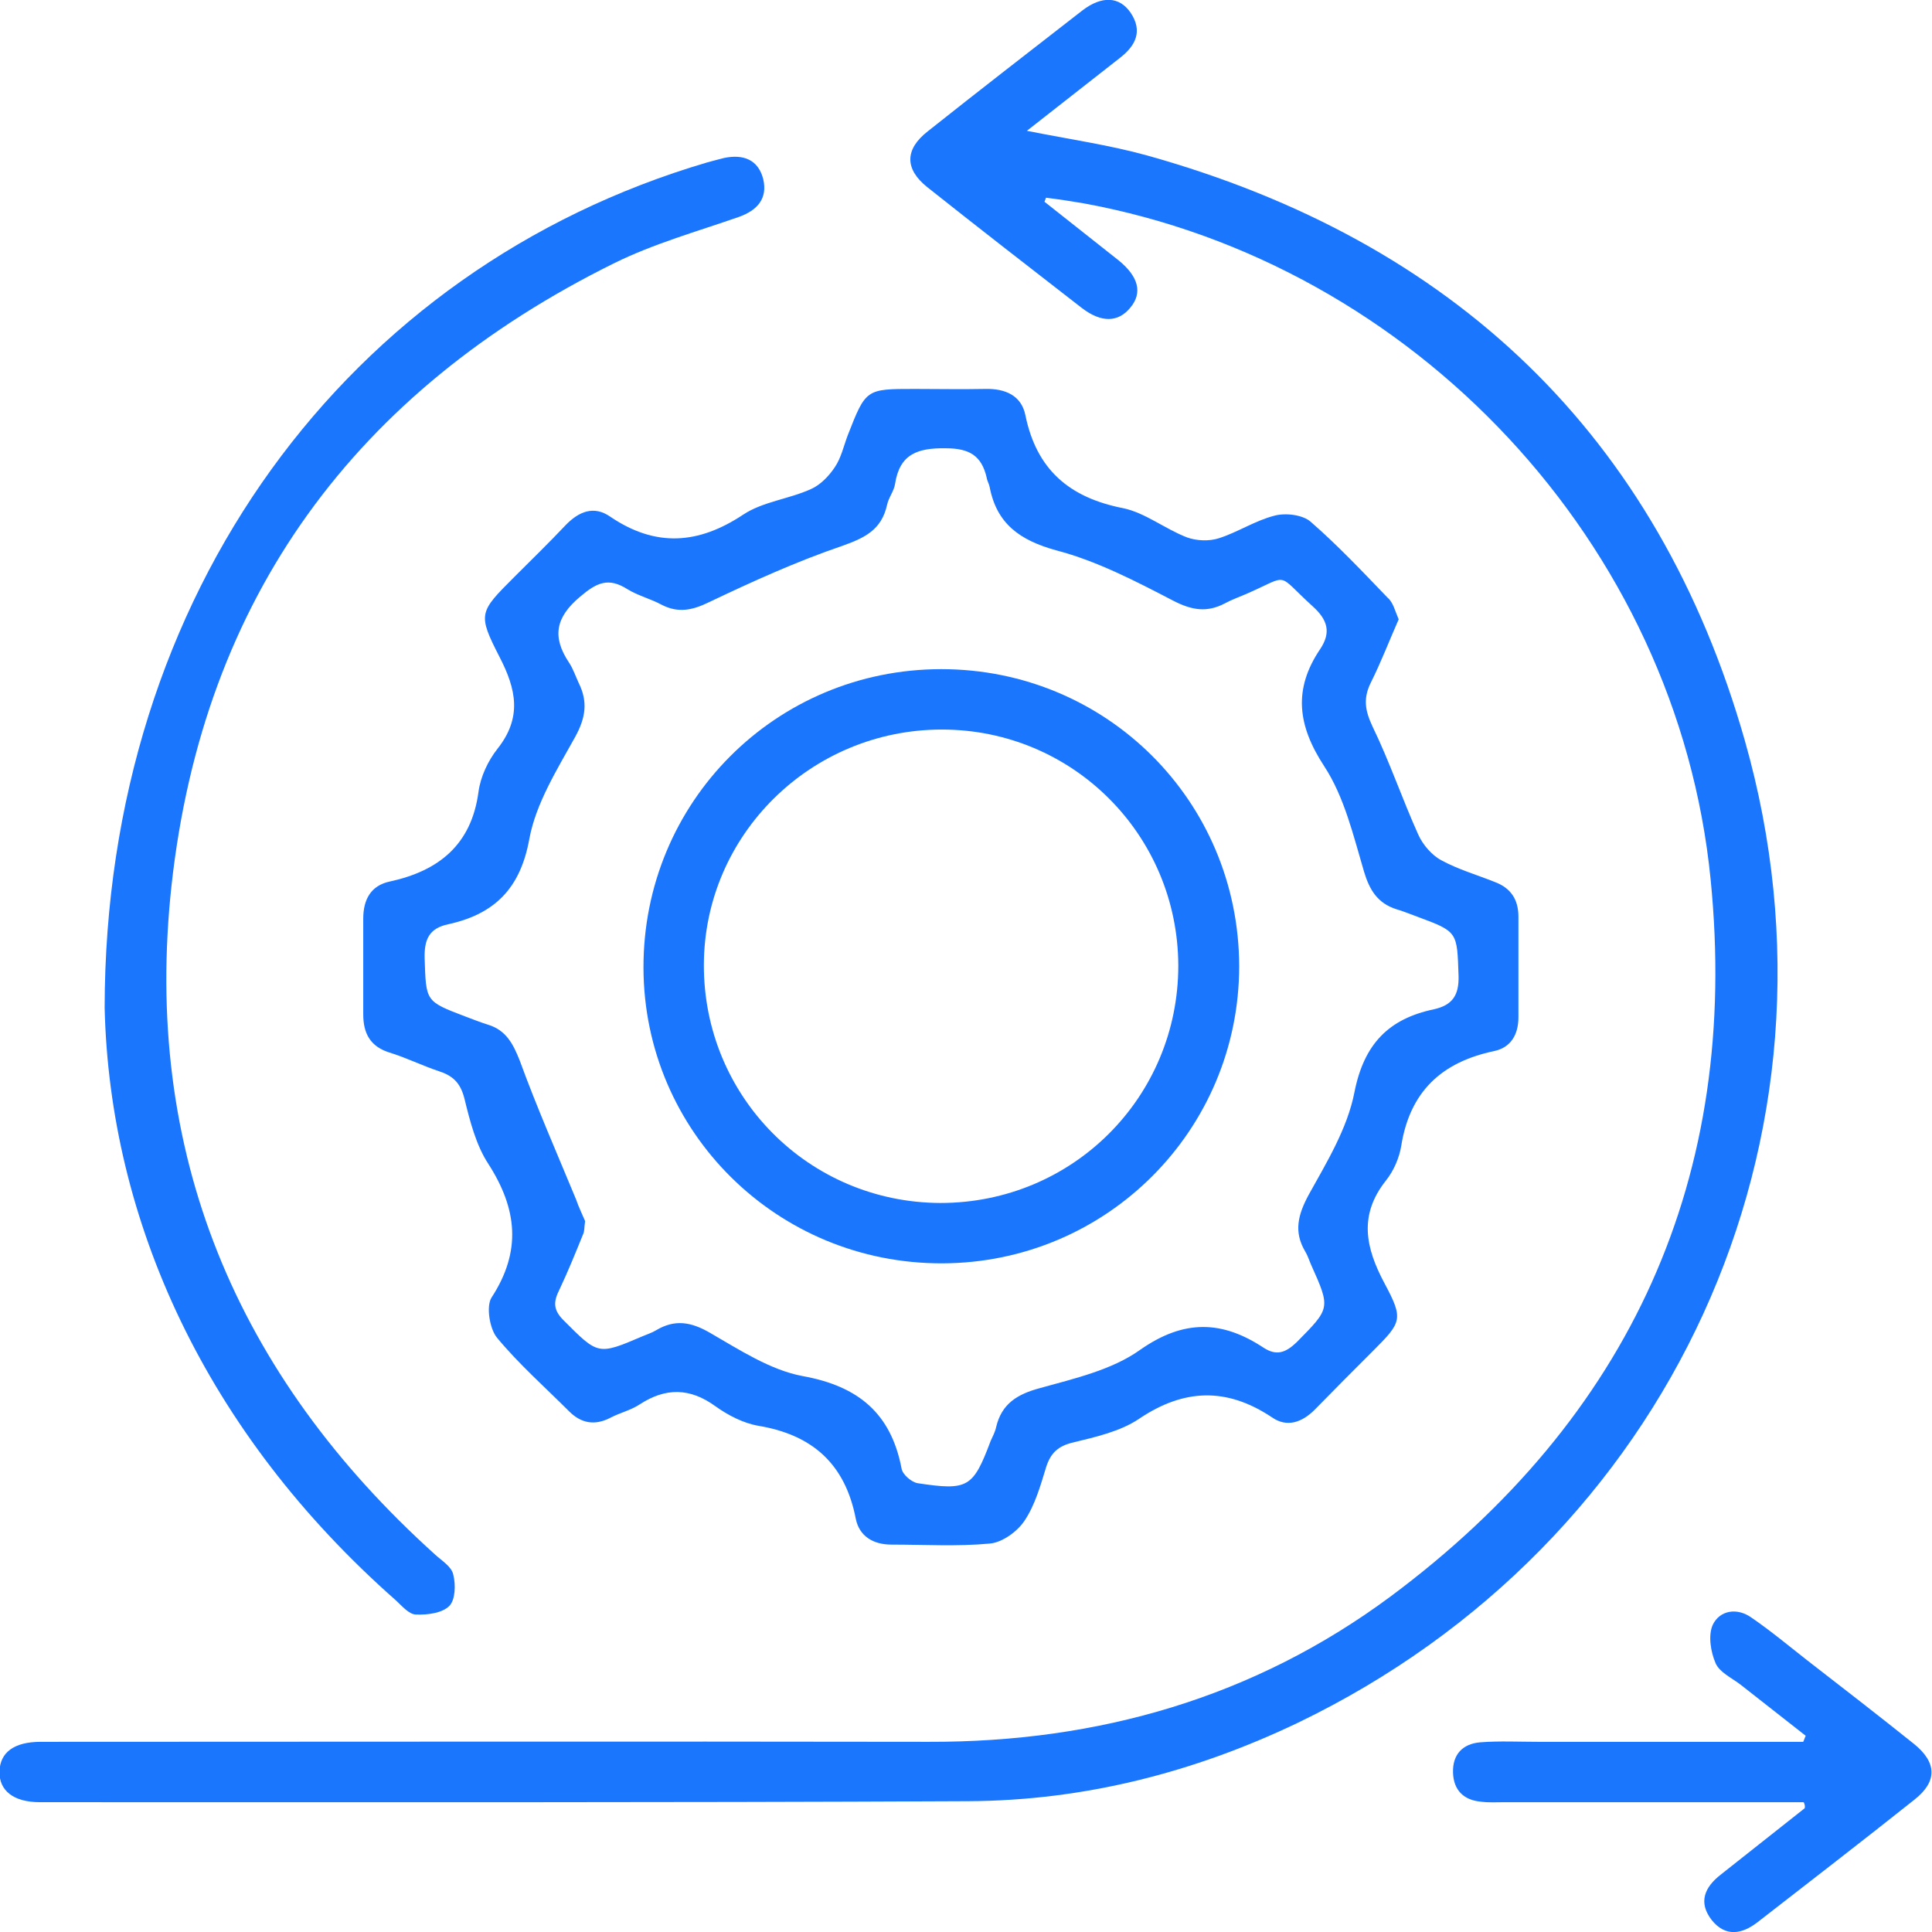 <svg width="62" height="62" viewBox="0 0 62 62" fill="none" xmlns="http://www.w3.org/2000/svg">
<g clip-path="url(#clip0_11679_6154)">
<g clip-path="url(#clip1_11679_6154)">
<path d="M44.885 19.876C44.579 20.57 44.32 21.248 43.997 21.894C43.739 22.41 43.804 22.798 44.046 23.315C44.595 24.445 44.998 25.64 45.515 26.786C45.66 27.109 45.951 27.448 46.258 27.609C46.791 27.9 47.404 28.078 47.969 28.304C48.486 28.497 48.728 28.869 48.728 29.418C48.728 30.5 48.728 31.565 48.728 32.647C48.728 33.196 48.486 33.616 47.953 33.729C46.258 34.084 45.241 35.036 44.966 36.78C44.901 37.168 44.724 37.571 44.482 37.878C43.594 38.992 43.82 40.042 44.433 41.188C45.047 42.334 44.982 42.431 44.062 43.352C43.432 43.981 42.803 44.611 42.189 45.241C41.785 45.644 41.301 45.822 40.817 45.483C39.364 44.514 37.991 44.563 36.554 45.531C35.957 45.935 35.166 46.113 34.439 46.29C33.955 46.403 33.712 46.629 33.567 47.097C33.389 47.679 33.212 48.308 32.873 48.809C32.647 49.148 32.162 49.503 31.759 49.535C30.726 49.632 29.66 49.568 28.61 49.568C28.013 49.568 27.577 49.293 27.464 48.744C27.125 46.984 26.076 46.048 24.348 45.757C23.863 45.677 23.363 45.418 22.959 45.128C22.136 44.53 21.361 44.53 20.537 45.063C20.247 45.257 19.892 45.337 19.585 45.499C19.084 45.757 18.648 45.677 18.261 45.289C17.486 44.514 16.646 43.771 15.952 42.932C15.71 42.641 15.597 41.915 15.774 41.64C16.743 40.155 16.598 38.798 15.678 37.361C15.274 36.748 15.08 35.973 14.902 35.246C14.773 34.746 14.531 34.52 14.079 34.374C13.546 34.197 13.03 33.939 12.497 33.777C11.883 33.583 11.657 33.164 11.657 32.55C11.657 31.533 11.657 30.5 11.657 29.482C11.657 28.869 11.899 28.417 12.513 28.288C14.079 27.948 15.129 27.109 15.355 25.414C15.419 24.929 15.661 24.413 15.968 24.025C16.759 23.024 16.566 22.12 16.033 21.087C15.322 19.698 15.371 19.649 16.501 18.519C17.05 17.97 17.615 17.421 18.148 16.856C18.568 16.42 19.052 16.21 19.585 16.582C21.038 17.567 22.41 17.47 23.847 16.517C24.477 16.097 25.317 16.017 26.027 15.694C26.318 15.565 26.592 15.29 26.786 14.999C26.996 14.693 27.076 14.305 27.206 13.966C27.787 12.481 27.787 12.481 29.353 12.481C30.112 12.481 30.855 12.497 31.613 12.481C32.259 12.465 32.776 12.691 32.905 13.32C33.26 15.064 34.31 15.968 36.037 16.307C36.748 16.453 37.377 16.969 38.088 17.244C38.395 17.357 38.798 17.373 39.105 17.276C39.719 17.082 40.268 16.711 40.897 16.549C41.252 16.453 41.801 16.517 42.06 16.743C42.932 17.502 43.723 18.342 44.53 19.181C44.708 19.327 44.772 19.617 44.885 19.876ZM18.777 39.186C18.745 39.396 18.761 39.509 18.713 39.606C18.471 40.203 18.229 40.801 17.954 41.382C17.76 41.769 17.744 42.028 18.083 42.367C19.197 43.481 19.181 43.497 20.618 42.883C20.764 42.819 20.925 42.77 21.054 42.69C21.651 42.334 22.168 42.415 22.782 42.77C23.734 43.319 24.719 43.965 25.753 44.159C27.545 44.482 28.594 45.354 28.933 47.13C28.966 47.324 29.256 47.566 29.45 47.598C31.064 47.84 31.226 47.743 31.791 46.242C31.856 46.096 31.936 45.951 31.969 45.79C32.146 45.047 32.647 44.74 33.373 44.546C34.471 44.24 35.682 43.965 36.586 43.319C37.991 42.334 39.218 42.367 40.558 43.255C40.962 43.513 41.252 43.416 41.608 43.077C42.69 41.979 42.706 41.995 42.076 40.591C42.011 40.445 41.963 40.284 41.882 40.155C41.511 39.525 41.656 38.976 41.995 38.346C42.577 37.297 43.239 36.215 43.465 35.053C43.771 33.503 44.562 32.695 46.016 32.389C46.597 32.259 46.823 31.953 46.807 31.323C46.758 29.902 46.791 29.902 45.483 29.418C45.257 29.337 45.031 29.24 44.805 29.176C44.207 28.982 43.949 28.562 43.771 27.965C43.432 26.818 43.142 25.575 42.496 24.59C41.64 23.282 41.495 22.12 42.367 20.828C42.722 20.295 42.609 19.892 42.124 19.456C40.913 18.358 41.43 18.439 39.977 19.068C39.751 19.165 39.525 19.246 39.315 19.359C38.734 19.666 38.249 19.585 37.652 19.278C36.441 18.648 35.198 18.003 33.906 17.664C32.727 17.341 31.985 16.808 31.759 15.629C31.743 15.532 31.678 15.435 31.662 15.322C31.5 14.628 31.113 14.386 30.354 14.386C29.434 14.37 28.869 14.58 28.723 15.532C28.691 15.758 28.514 15.968 28.465 16.21C28.287 17.002 27.755 17.26 27.028 17.518C25.559 18.019 24.138 18.665 22.749 19.327C22.217 19.585 21.765 19.682 21.232 19.407C20.877 19.214 20.473 19.117 20.134 18.907C19.52 18.519 19.149 18.697 18.616 19.149C17.825 19.811 17.712 20.441 18.261 21.264C18.39 21.458 18.471 21.7 18.568 21.91C18.874 22.523 18.794 23.04 18.455 23.654C17.873 24.703 17.195 25.785 16.985 26.931C16.695 28.53 15.855 29.337 14.386 29.66C13.772 29.789 13.611 30.144 13.627 30.758C13.675 32.13 13.643 32.13 14.919 32.615C15.177 32.712 15.419 32.808 15.678 32.889C16.243 33.067 16.469 33.503 16.679 34.035C17.227 35.537 17.873 37.006 18.487 38.492C18.568 38.734 18.697 38.992 18.777 39.186Z" fill="#1B76FE"/>
<path d="M33.519 6.475C34.31 7.104 35.117 7.734 35.908 8.364C36.538 8.88 36.667 9.397 36.28 9.865C35.892 10.35 35.343 10.366 34.714 9.881C33.05 8.59 31.404 7.314 29.757 6.006C29.03 5.425 29.03 4.795 29.773 4.214C31.42 2.906 33.067 1.631 34.73 0.339C35.359 -0.145 35.924 -0.113 36.28 0.404C36.683 1.001 36.441 1.469 35.941 1.857C34.972 2.616 34.003 3.375 32.954 4.198C34.326 4.472 35.585 4.65 36.812 4.989C46.629 7.734 53.2 13.95 55.994 23.767C59.627 36.538 53.588 49.535 41.656 55.283C38.314 56.882 34.778 57.786 31.064 57.802C21.135 57.85 11.205 57.834 1.275 57.834C0.436 57.834 -0.032 57.463 -0.016 56.849C-5.15589e-05 56.236 0.452 55.897 1.308 55.897C10.802 55.897 20.295 55.881 29.805 55.897C35.246 55.913 40.252 54.476 44.627 51.231C52.329 45.499 55.848 37.765 54.896 28.223C53.83 17.438 45.37 8.46 34.762 6.523C34.374 6.458 33.971 6.394 33.567 6.345C33.551 6.394 33.535 6.426 33.519 6.475Z" fill="#1B76FE"/>
<path d="M3.358 32.34C3.375 19.036 11.173 8.606 22.685 5.215C22.863 5.167 23.04 5.118 23.234 5.07C23.848 4.941 24.332 5.118 24.493 5.748C24.639 6.378 24.299 6.749 23.718 6.959C22.378 7.427 20.99 7.815 19.714 8.444C11.415 12.545 6.523 19.181 5.506 28.401C4.569 36.974 7.572 44.127 13.966 49.891C14.176 50.084 14.499 50.278 14.547 50.536C14.628 50.859 14.612 51.344 14.418 51.538C14.192 51.764 13.724 51.828 13.353 51.812C13.127 51.812 12.901 51.538 12.707 51.36C6.588 45.967 3.52 39.17 3.358 32.34Z" fill="#1B76FE"/>
<path d="M57.883 57.835C57.608 57.835 57.318 57.835 57.043 57.835C54.121 57.835 51.182 57.835 48.26 57.835C48.017 57.835 47.775 57.851 47.533 57.819C46.968 57.77 46.645 57.447 46.629 56.882C46.613 56.301 46.936 55.962 47.501 55.913C48.114 55.865 48.744 55.897 49.358 55.897C51.909 55.897 54.46 55.897 57.011 55.897C57.301 55.897 57.576 55.897 57.867 55.897C57.899 55.833 57.915 55.768 57.947 55.703C57.253 55.154 56.542 54.605 55.848 54.056C55.574 53.847 55.186 53.669 55.057 53.378C54.896 53.007 54.815 52.49 54.96 52.151C55.186 51.667 55.751 51.586 56.203 51.909C56.817 52.329 57.398 52.813 57.996 53.282C59.142 54.169 60.288 55.057 61.419 55.962C62.161 56.559 62.177 57.173 61.435 57.754C59.772 59.078 58.093 60.37 56.413 61.677C55.897 62.081 55.364 62.162 54.928 61.613C54.492 61.048 54.702 60.563 55.219 60.16C56.123 59.449 57.011 58.739 57.915 58.028C57.931 57.964 57.915 57.899 57.883 57.835Z" fill="#1B76FE"/>
<path d="M30.241 40.542C24.945 40.559 20.667 36.328 20.65 31.065C20.634 25.737 24.897 21.474 30.209 21.474C35.505 21.474 39.751 25.704 39.767 31C39.767 36.264 35.521 40.526 30.241 40.542ZM30.177 38.605C34.423 38.605 37.813 35.214 37.813 30.984C37.797 26.786 34.423 23.412 30.225 23.412C26.027 23.412 22.604 26.786 22.588 30.952C22.572 35.182 25.946 38.589 30.177 38.605Z" fill="#1B76FE"/>
</g>
</g>
<defs>
<clipPath id="clip0_11679_6154">
<rect width="62" height="62" fill="white"/>
</clipPath>
<clipPath id="clip1_11679_6154">
<rect width="62" height="62" fill="white"/>
</clipPath>
</defs>
</svg>
